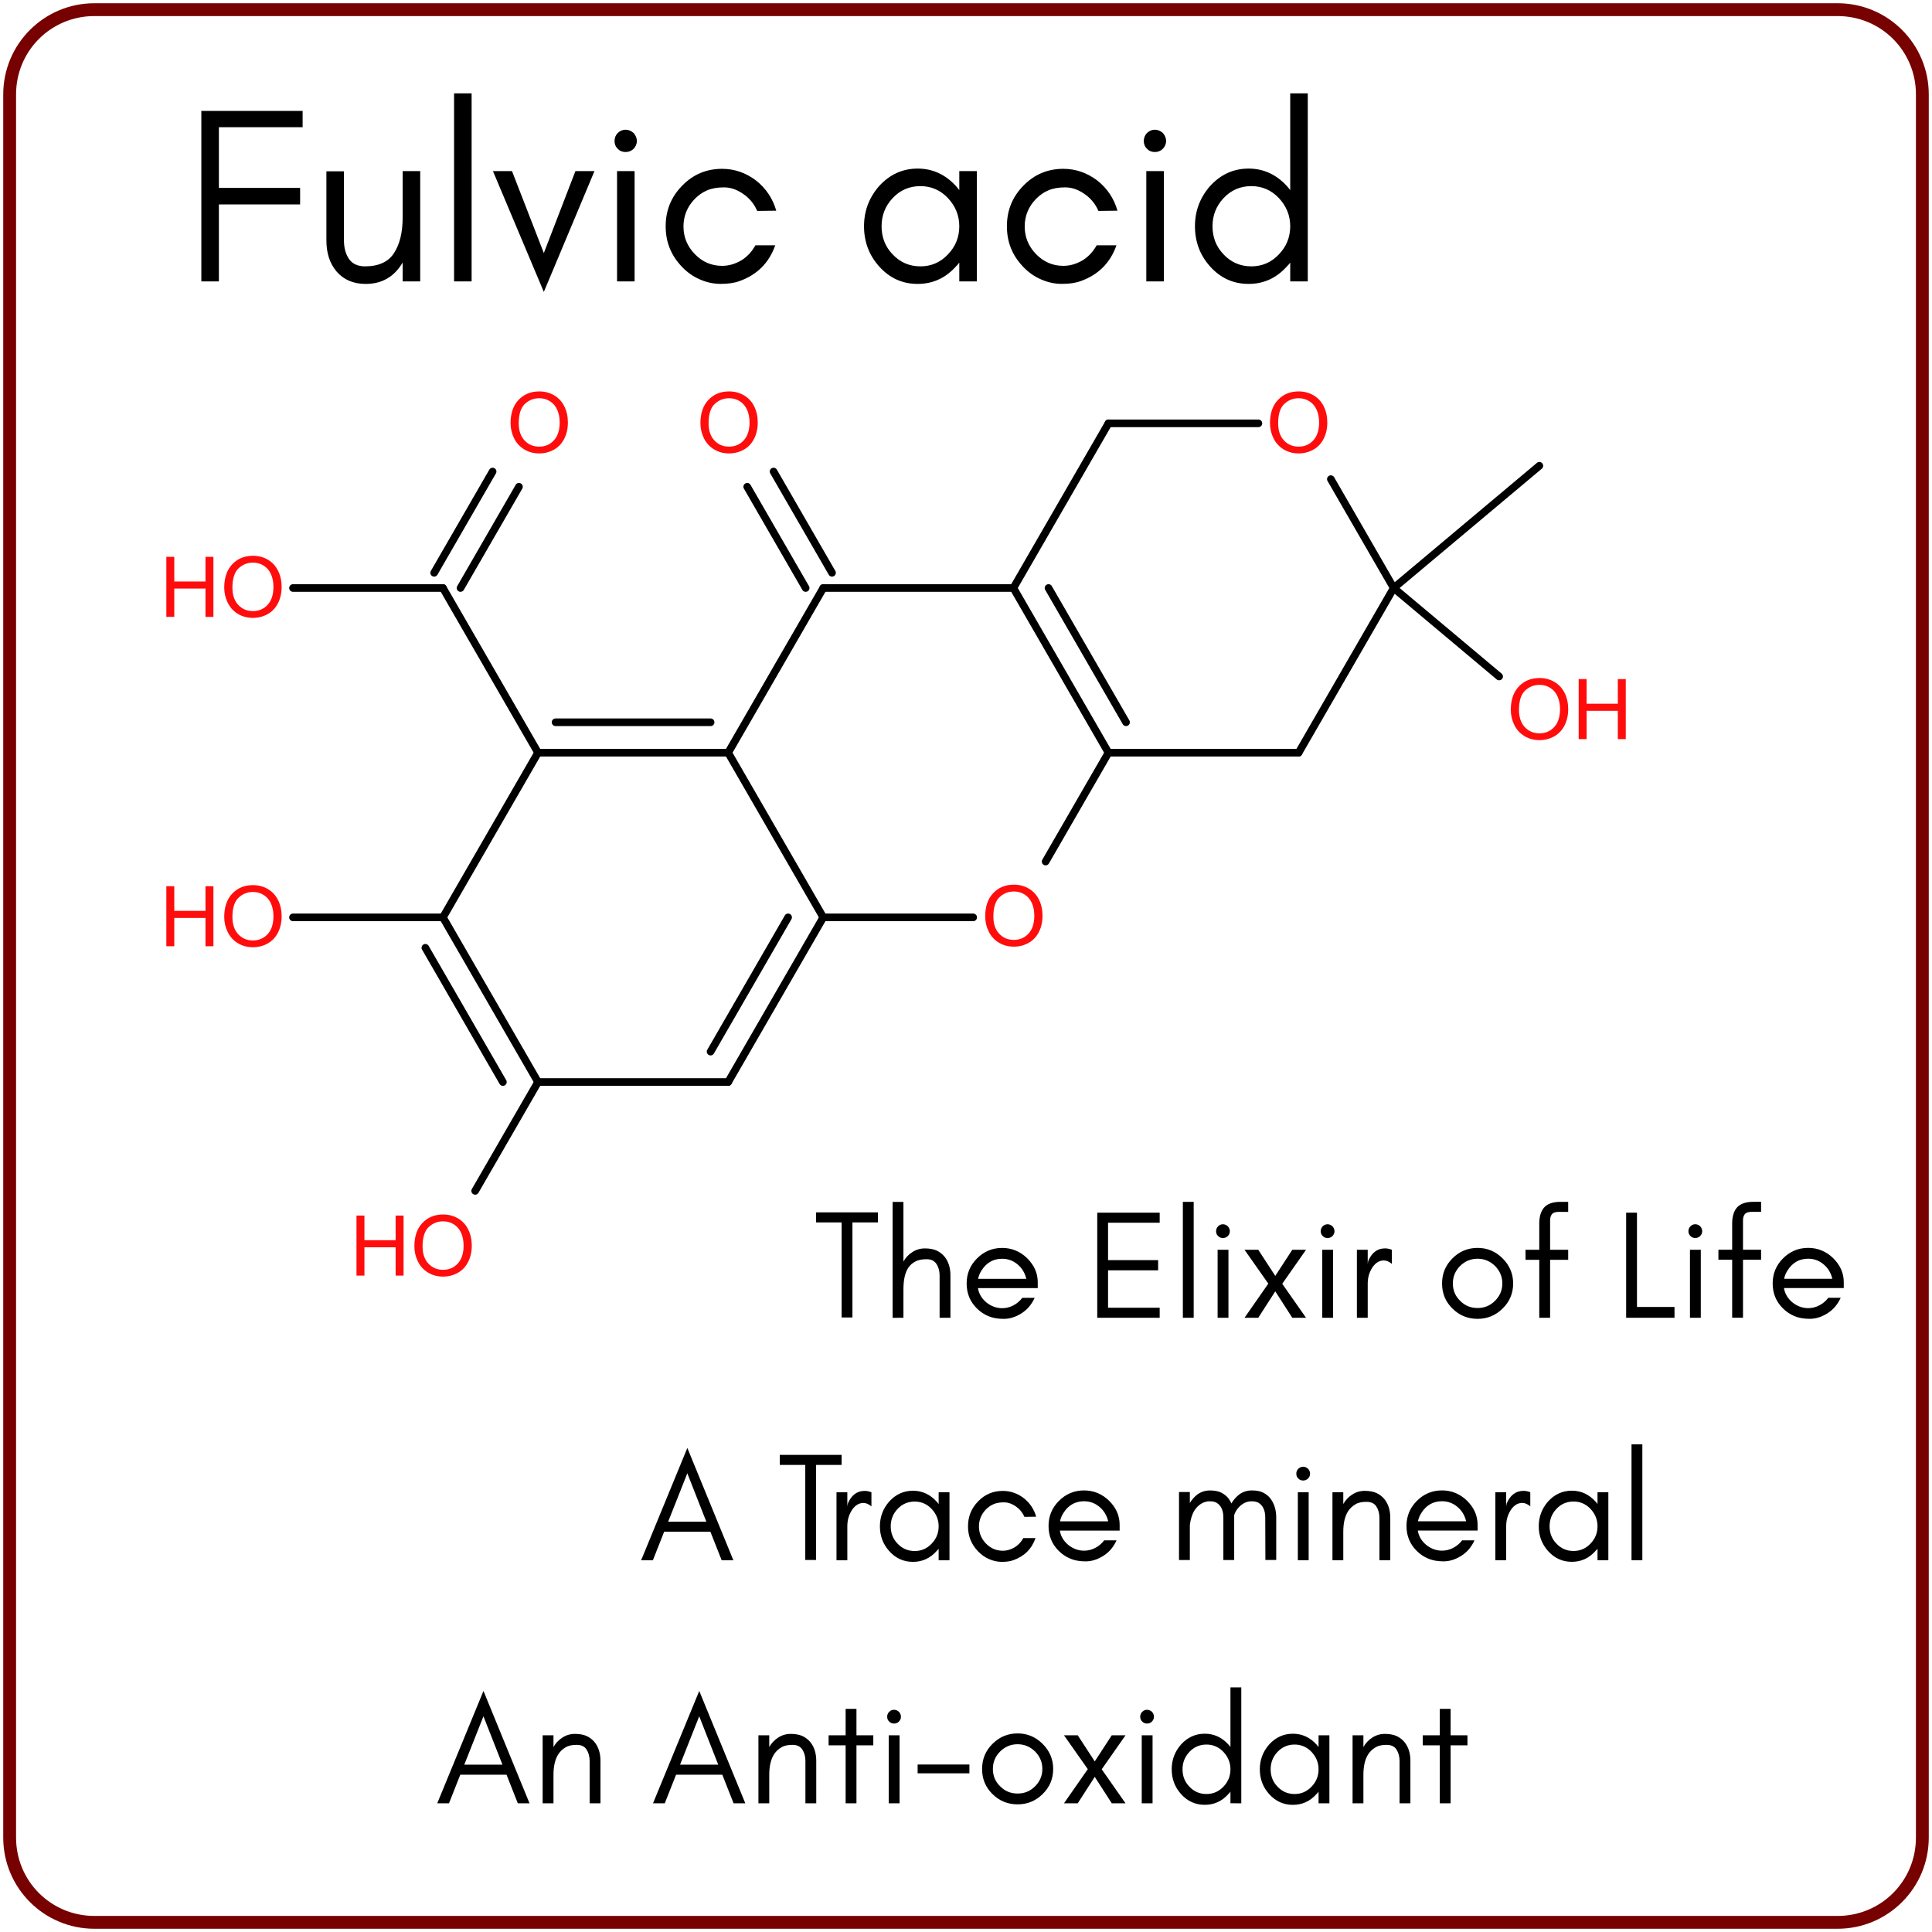 <?xml version="1.0" encoding="UTF-8" standalone="no"?> <!-- Created with Inkscape (http://www.inkscape.org/) --> <svg xmlns:inkscape="http://www.inkscape.org/namespaces/inkscape" xmlns:sodipodi="http://sodipodi.sourceforge.net/DTD/sodipodi-0.dtd" xmlns="http://www.w3.org/2000/svg" xmlns:svg="http://www.w3.org/2000/svg" width="300" height="300" viewBox="0 0 79.375 79.375" version="1.1" id="svg5" inkscape:version="1.3 (0e150ed6c4, 2023-07-21)" xml:space="preserve" sodipodi:docname="Fulvic acid - featured image.svg"><defs id="defs2"></defs><g inkscape:label="Layer 1" inkscape:groupmode="layer" id="layer1"><path d="M 12.433,5.226 V 4.557 H 8.272 V 11.561 H 8.993 V 8.399 H 12.33 V 7.719 H 8.993 V 5.226 Z m 4.11,5.562 v 0.773 h 0.721 V 7.029 h -0.721 v 1.895 c 0,0.639 -0.124,1.123 -0.361,1.483 -0.227,0.35 -0.628,0.536 -1.185,0.536 -0.309,0 -0.536,-0.113 -0.67,-0.319 -0.134,-0.206 -0.196,-0.464 -0.196,-0.752 V 7.039 h -0.721 v 2.833 c 0,0.525 0.134,0.948 0.422,1.288 0.288,0.33 0.68,0.505 1.195,0.505 0.67,0 1.174,-0.299 1.514,-0.876 z m 2.833,0.773 V 3.836 h -0.721 v 7.726 z m 2.967,0.433 2.081,-4.965 H 23.641 L 22.343,10.397 21.035,7.029 h -0.783 z m 3.688,-6.531 c -0.093,-0.082 -0.206,-0.134 -0.33,-0.134 -0.124,0 -0.237,0.052 -0.319,0.134 -0.093,0.093 -0.134,0.206 -0.134,0.33 0,0.124 0.041,0.237 0.134,0.319 0.082,0.093 0.196,0.134 0.319,0.134 0.124,0 0.237,-0.041 0.33,-0.134 0.082,-0.082 0.134,-0.196 0.134,-0.319 0,-0.124 -0.051,-0.237 -0.134,-0.33 z m 0.041,6.098 V 7.029 H 25.351 V 11.561 Z M 31.892,8.656 C 31.747,8.152 31.469,7.74 31.067,7.42 30.645,7.101 30.182,6.936 29.667,6.936 c -0.649,0 -1.205,0.237 -1.648,0.7 -0.453,0.464 -0.67,1.02 -0.67,1.658 0,0.649 0.216,1.195 0.67,1.669 0.206,0.216 0.443,0.391 0.731,0.515 0.278,0.124 0.567,0.185 0.855,0.185 0.288,0 0.546,-0.031 0.773,-0.113 0.721,-0.258 1.215,-0.742 1.473,-1.473 h -0.814 c -0.144,0.258 -0.33,0.464 -0.577,0.618 -0.247,0.144 -0.505,0.227 -0.793,0.227 -0.443,0 -0.814,-0.165 -1.123,-0.484 -0.309,-0.319 -0.464,-0.7 -0.464,-1.133 0,-0.433 0.155,-0.814 0.464,-1.133 0.144,-0.144 0.309,-0.268 0.505,-0.35 0.185,-0.082 0.422,-0.124 0.69,-0.124 0.268,0 0.525,0.082 0.793,0.268 0.258,0.175 0.453,0.412 0.577,0.7 z m 7.52,0.639 c 0,0.443 -0.155,0.834 -0.464,1.154 -0.309,0.33 -0.69,0.494 -1.133,0.494 -0.453,0 -0.834,-0.165 -1.143,-0.494 -0.309,-0.319 -0.453,-0.711 -0.453,-1.154 0,-0.433 0.144,-0.824 0.453,-1.154 0.309,-0.33 0.69,-0.494 1.143,-0.494 0.443,0 0.824,0.165 1.133,0.494 0.309,0.33 0.464,0.721 0.464,1.154 z m 0.721,2.266 V 7.029 h -0.721 v 0.783 c -0.041,-0.062 -0.093,-0.113 -0.134,-0.165 -0.433,-0.474 -0.958,-0.721 -1.576,-0.721 -0.628,0 -1.154,0.247 -1.586,0.721 -0.412,0.474 -0.618,1.02 -0.618,1.648 0,0.639 0.206,1.185 0.618,1.648 0.433,0.484 0.958,0.721 1.586,0.721 0.618,0 1.143,-0.237 1.576,-0.721 0.041,-0.041 0.093,-0.093 0.134,-0.155 v 0.773 z M 45.911,8.656 C 45.767,8.152 45.489,7.74 45.087,7.42 44.665,7.101 44.201,6.936 43.686,6.936 c -0.649,0 -1.205,0.237 -1.648,0.7 -0.453,0.464 -0.67,1.02 -0.67,1.658 0,0.649 0.216,1.195 0.67,1.669 0.206,0.216 0.443,0.391 0.731,0.515 0.278,0.124 0.567,0.185 0.855,0.185 0.288,0 0.546,-0.031 0.773,-0.113 0.721,-0.258 1.215,-0.742 1.473,-1.473 h -0.814 c -0.144,0.258 -0.33,0.464 -0.577,0.618 -0.247,0.144 -0.505,0.227 -0.793,0.227 -0.443,0 -0.814,-0.165 -1.123,-0.484 -0.309,-0.319 -0.464,-0.7 -0.464,-1.133 0,-0.433 0.155,-0.814 0.464,-1.133 0.144,-0.144 0.309,-0.268 0.505,-0.35 0.185,-0.082 0.422,-0.124 0.69,-0.124 0.268,0 0.525,0.082 0.793,0.268 0.258,0.175 0.453,0.412 0.577,0.7 z M 47.775,5.463 c -0.093,-0.082 -0.206,-0.134 -0.33,-0.134 -0.124,0 -0.237,0.052 -0.319,0.134 -0.093,0.093 -0.134,0.206 -0.134,0.33 0,0.124 0.041,0.237 0.134,0.319 0.082,0.093 0.196,0.134 0.319,0.134 0.124,0 0.237,-0.041 0.33,-0.134 0.082,-0.082 0.134,-0.196 0.134,-0.319 0,-0.124 -0.051,-0.237 -0.134,-0.33 z m 0.041,6.098 V 7.029 h -0.721 v 4.532 z m 5.192,-2.266 c 0,0.443 -0.155,0.834 -0.464,1.154 -0.309,0.33 -0.69,0.494 -1.133,0.494 -0.453,0 -0.834,-0.165 -1.143,-0.494 -0.309,-0.319 -0.453,-0.711 -0.453,-1.154 0,-0.433 0.144,-0.824 0.453,-1.154 0.309,-0.33 0.69,-0.494 1.143,-0.494 0.443,0 0.824,0.165 1.133,0.494 0.309,0.33 0.464,0.721 0.464,1.154 z m 0.721,2.266 V 3.836 h -0.721 v 3.976 c -0.041,-0.062 -0.093,-0.113 -0.134,-0.165 -0.433,-0.474 -0.958,-0.721 -1.576,-0.721 -0.628,0 -1.154,0.247 -1.586,0.721 -0.412,0.474 -0.618,1.02 -0.618,1.648 0,0.639 0.206,1.185 0.618,1.648 0.433,0.484 0.958,0.721 1.586,0.721 0.618,0 1.143,-0.237 1.576,-0.721 0.041,-0.041 0.093,-0.093 0.134,-0.155 v 0.773 z" id="text1" style="font-size:10.301px;line-height:1.25;font-family:'Glacial Indifference';-inkscape-font-specification:'Glacial Indifference';stroke-width:0.429" aria-label="Fulvic acid"></path><g id="g1" transform="translate(-4.276,-2.006)"><g id="line1" transform="matrix(0.265,0,0,0.265,53.723,26.164)"><path style="color:#000000;fill:#000000;stroke-linecap:round;-inkscape-stroke:none" d="M 52.063,-18.951 29.48,0" id="path45"></path><path style="color:#000000;fill:#000000;stroke-linecap:round;-inkscape-stroke:none" d="M 51.684,-19.402 29.102,-0.451 a 0.59,0.59 0 0 0 -0.072,0.83 0.59,0.59 0 0 0 0.83,0.072 L 52.441,-18.498 a 0.59,0.59 0 0 0 0.072,-0.832 0.59,0.59 0 0 0 -0.83,-0.072 z" id="path46"></path></g><g id="line2" transform="matrix(0.265,0,0,0.265,53.723,26.164)"><path style="color:#000000;fill:#000000;stroke-linecap:round;-inkscape-stroke:none" d="M 29.48,0 14.74,25.531" id="path47"></path><path style="color:#000000;fill:#000000;stroke-linecap:round;-inkscape-stroke:none" d="M 29.328,-0.57 A 0.59,0.59 0 0 0 28.969,-0.295 L 14.23,25.236 A 0.59,0.59 0 0 0 14.445,26.041 0.59,0.59 0 0 0 15.25,25.826 L 29.99,0.295 a 0.59,0.59 0 0 0 -0.215,-0.805 0.59,0.59 0 0 0 -0.447,-0.061 z" id="path48"></path></g><g id="line3" transform="matrix(0.265,0,0,0.265,53.723,26.164)"><path style="color:#000000;fill:#000000;stroke-linecap:round;-inkscape-stroke:none" d="M 14.74,25.531 H -14.74" id="path49"></path><path style="color:#000000;fill:#000000;stroke-linecap:round;-inkscape-stroke:none" d="m -14.74,24.941 a 0.59,0.59 0 0 0 -0.59,0.59 0.59,0.59 0 0 0 0.59,0.59 h 29.48 a 0.59,0.59 0 0 0 0.59,-0.59 0.59,0.59 0 0 0 -0.59,-0.59 z" id="path50"></path></g><g id="line4" transform="matrix(0.265,0,0,0.265,53.723,26.164)"><path style="color:#000000;fill:#000000;stroke-linecap:round;-inkscape-stroke:none" d="M -14.74,25.531 -29.48,0" id="path51"></path><path style="color:#000000;fill:#000000;stroke-linecap:round;-inkscape-stroke:none" d="m -29.328,-0.57 a 0.59,0.59 0 0 0 -0.447,0.061 0.59,0.59 0 0 0 -0.215,0.805 L -15.25,25.826 a 0.59,0.59 0 0 0 0.805,0.215 0.59,0.59 0 0 0 0.215,-0.805 L -28.969,-0.295 a 0.59,0.59 0 0 0 -0.359,-0.275 z" id="path52"></path></g><g id="line5" transform="matrix(0.265,0,0,0.265,53.723,26.164)"><path style="color:#000000;fill:#000000;stroke-linecap:round;-inkscape-stroke:none" d="M -12.017,20.814 -24.034,-1.7619328e-7" id="path53"></path><path style="color:#000000;fill:#000000;stroke-linecap:round;-inkscape-stroke:none" d="m -23.881,-0.57 a 0.59,0.59 0 0 0 -0.447,0.061 0.59,0.59 0 0 0 -0.217,0.805 l 12.018,20.814 a 0.59,0.59 0 0 0 0.805,0.215 0.59,0.59 0 0 0 0.217,-0.805 L -23.523,-0.295 a 0.59,0.59 0 0 0 -0.357,-0.275 z" id="path54"></path></g><g id="line6" transform="matrix(0.265,0,0,0.265,53.723,26.164)"><path style="color:#000000;fill:#000000;stroke-linecap:round;-inkscape-stroke:none" d="m -29.48,0 14.74,-25.531" id="path55"></path><path style="color:#000000;fill:#000000;stroke-linecap:round;-inkscape-stroke:none" d="M -14.893,-26.1 A 0.59,0.59 0 0 0 -15.25,-25.826 l -14.74,25.531 a 0.59,0.59 0 0 0 0.215,0.805 0.59,0.59 0 0 0 0.807,-0.215 L -14.23,-25.236 a 0.59,0.59 0 0 0 -0.215,-0.805 0.59,0.59 0 0 0 -0.447,-0.059 z" id="path56"></path></g><g id="line7" transform="matrix(0.265,0,0,0.265,53.723,26.164)"><path style="color:#000000;fill:#000000;stroke-linecap:round;-inkscape-stroke:none" d="M -14.74,-25.531 H 8.504" id="path57"></path><path style="color:#000000;fill:#000000;stroke-linecap:round;-inkscape-stroke:none" d="m -14.74,-26.121 a 0.59,0.59 0 0 0 -0.59,0.59 0.59,0.59 0 0 0 0.59,0.59 H 8.504 A 0.59,0.59 0 0 0 9.094,-25.531 0.59,0.59 0 0 0 8.504,-26.121 Z" id="path58"></path></g><path style="font-size:13px;font-family:Arial;baseline-shift:baseline;fill:#ff0d0d;stroke-width:0.265" d="m 56.452,19.394 q 0,-0.613 0.329,-0.959 0.329,-0.348 0.85,-0.348 0.341,0 0.615,0.163 0.274,0.163 0.417,0.455 0.144,0.291 0.144,0.66 0,0.375 -0.151,0.67 -0.151,0.296 -0.428,0.448 -0.277,0.151 -0.598,0.151 -0.348,0 -0.621,-0.168 -0.274,-0.168 -0.415,-0.458 -0.141,-0.291 -0.141,-0.615 z m 0.336,0.005 q 0,0.445 0.238,0.702 0.24,0.255 0.601,0.255 0.368,0 0.605,-0.259 0.238,-0.259 0.238,-0.734 0,-0.301 -0.102,-0.524 -0.101,-0.225 -0.297,-0.348 -0.195,-0.124 -0.438,-0.124 -0.346,0 -0.596,0.238 -0.249,0.237 -0.249,0.793 z" id="text7" aria-label="O"></path><g id="line8" transform="matrix(0.265,0,0,0.265,53.723,26.164)"><path style="color:#000000;fill:#000000;stroke-linecap:round;-inkscape-stroke:none" d="M 19.737,-16.876 29.48,0" id="path59"></path><path style="color:#000000;fill:#000000;stroke-linecap:round;-inkscape-stroke:none" d="m 19.441,-17.387 a 0.59,0.59 0 0 0 -0.215,0.805 L 28.969,0.295 a 0.59,0.59 0 0 0 0.807,0.215 0.59,0.59 0 0 0 0.215,-0.805 L 20.248,-17.172 a 0.59,0.59 0 0 0 -0.807,-0.215 z" id="path60"></path></g><g id="line9" transform="matrix(0.265,0,0,0.265,53.723,26.164)"><path style="color:#000000;fill:#000000;stroke-linecap:round;-inkscape-stroke:none" d="M -29.48,0 H -58.961" id="path61"></path><path style="color:#000000;fill:#000000;stroke-linecap:round;-inkscape-stroke:none" d="M -58.961,-0.59 A 0.59,0.59 0 0 0 -59.551,0 a 0.59,0.59 0 0 0 0.59,0.59 h 29.48 A 0.59,0.59 0 0 0 -28.891,0 0.59,0.59 0 0 0 -29.48,-0.59 Z" id="path62"></path></g><g id="line10" transform="matrix(0.265,0,0,0.265,53.723,26.164)"><path style="color:#000000;fill:#000000;stroke-linecap:round;-inkscape-stroke:none" d="M -61.684,1.7619334e-7 -70.747,-15.697" id="path63"></path><path style="color:#000000;fill:#000000;stroke-linecap:round;-inkscape-stroke:none" d="m -71.041,-16.207 a 0.59,0.59 0 0 0 -0.217,0.805 l 9.062,15.697 a 0.59,0.59 0 0 0 0.807,0.215 0.59,0.59 0 0 0 0.215,-0.805 l -9.062,-15.697 a 0.59,0.59 0 0 0 -0.805,-0.215 z" id="path64"></path></g><g id="line11" transform="matrix(0.265,0,0,0.265,53.723,26.164)"><path style="color:#000000;fill:#000000;stroke-linecap:round;-inkscape-stroke:none" d="M -57.599,-2.358 -66.662,-18.056" id="path65"></path><path style="color:#000000;fill:#000000;stroke-linecap:round;-inkscape-stroke:none" d="m -66.957,-18.566 a 0.59,0.59 0 0 0 -0.215,0.805 l 9.062,15.697 a 0.59,0.59 0 0 0 0.805,0.217 0.59,0.59 0 0 0 0.217,-0.805 l -9.062,-15.697 a 0.59,0.59 0 0 0 -0.807,-0.217 z" id="path66"></path></g><path style="font-size:13px;font-family:Arial;baseline-shift:baseline;fill:#ff0d0d;stroke-width:0.265" d="m 33.052,19.394 q 0,-0.613 0.329,-0.959 0.329,-0.348 0.85,-0.348 0.341,0 0.615,0.163 0.274,0.163 0.417,0.455 0.144,0.291 0.144,0.66 0,0.375 -0.151,0.67 -0.151,0.296 -0.428,0.448 -0.277,0.151 -0.598,0.151 -0.348,0 -0.621,-0.168 -0.274,-0.168 -0.415,-0.458 -0.141,-0.291 -0.141,-0.615 z m 0.336,0.005 q 0,0.445 0.238,0.702 0.24,0.255 0.601,0.255 0.368,0 0.605,-0.259 0.238,-0.259 0.238,-0.734 0,-0.301 -0.102,-0.524 -0.101,-0.225 -0.297,-0.348 -0.195,-0.124 -0.438,-0.124 -0.346,0 -0.596,0.238 -0.249,0.237 -0.249,0.793 z" id="text11" aria-label="O"></path><g id="line12" transform="matrix(0.265,0,0,0.265,53.723,26.164)"><path style="color:#000000;fill:#000000;stroke-linecap:round;-inkscape-stroke:none" d="M -58.961,0 -73.701,25.531" id="path67"></path><path style="color:#000000;fill:#000000;stroke-linecap:round;-inkscape-stroke:none" d="m -59.113,-0.57 a 0.59,0.59 0 0 0 -0.357,0.275 L -74.211,25.236 a 0.59,0.59 0 0 0 0.215,0.805 0.59,0.59 0 0 0 0.807,-0.215 L -58.449,0.295 a 0.59,0.59 0 0 0 -0.217,-0.805 0.59,0.59 0 0 0 -0.447,-0.061 z" id="path68"></path></g><g id="line13" transform="matrix(0.265,0,0,0.265,53.723,26.164)"><path style="color:#000000;fill:#000000;stroke-linecap:round;-inkscape-stroke:none" d="m -73.701,25.531 h -29.48" id="path69"></path><path style="color:#000000;fill:#000000;stroke-linecap:round;-inkscape-stroke:none" d="m -103.182,24.941 a 0.59,0.59 0 0 0 -0.59,0.59 0.59,0.59 0 0 0 0.59,0.59 h 29.48 a 0.59,0.59 0 0 0 0.59,-0.59 0.59,0.59 0 0 0 -0.59,-0.59 z" id="path70"></path></g><g id="line14" transform="matrix(0.265,0,0,0.265,53.723,26.164)"><path style="color:#000000;fill:#000000;stroke-linecap:round;-inkscape-stroke:none" d="M -76.424,20.814 H -100.458" id="path71"></path><path style="color:#000000;fill:#000000;stroke-linecap:round;-inkscape-stroke:none" d="m -100.457,20.225 a 0.59,0.59 0 0 0 -0.59,0.59 0.59,0.59 0 0 0 0.59,0.59 h 24.033 a 0.59,0.59 0 0 0 0.59,-0.59 0.59,0.59 0 0 0 -0.59,-0.59 z" id="path72"></path></g><g id="line15" transform="matrix(0.265,0,0,0.265,53.723,26.164)"><path style="color:#000000;fill:#000000;stroke-linecap:round;-inkscape-stroke:none" d="m -103.181,25.531 -14.74,25.531" id="path73"></path><path style="color:#000000;fill:#000000;stroke-linecap:round;-inkscape-stroke:none" d="m -102.887,25.02 a 0.59,0.59 0 0 0 -0.805,0.217 l -14.74,25.531 a 0.59,0.59 0 0 0 0.215,0.805 0.59,0.59 0 0 0 0.807,-0.217 l 14.74,-25.529 a 0.59,0.59 0 0 0 -0.217,-0.807 z" id="path74"></path></g><g id="line16" transform="matrix(0.265,0,0,0.265,53.723,26.164)"><path style="color:#000000;fill:#000000;stroke-linecap:round;-inkscape-stroke:none" d="m -117.921,51.061 14.74,25.531" id="path75"></path><path style="color:#000000;fill:#000000;stroke-linecap:round;-inkscape-stroke:none" d="m -118.217,50.551 a 0.59,0.59 0 0 0 -0.215,0.805 l 14.74,25.531 a 0.59,0.59 0 0 0 0.805,0.217 0.59,0.59 0 0 0 0.217,-0.807 l -14.74,-25.529 a 0.59,0.59 0 0 0 -0.807,-0.217 z" id="path76"></path></g><g id="line17" transform="matrix(0.265,0,0,0.265,53.723,26.164)"><path style="color:#000000;fill:#000000;stroke-linecap:round;-inkscape-stroke:none" d="m -120.645,55.778 12.017,20.814" id="path77"></path><path style="color:#000000;fill:#000000;stroke-linecap:round;-inkscape-stroke:none" d="m -120.939,55.268 a 0.59,0.59 0 0 0 -0.215,0.805 l 12.016,20.814 a 0.59,0.59 0 0 0 0.807,0.217 0.59,0.59 0 0 0 0.215,-0.807 l -12.018,-20.812 a 0.59,0.59 0 0 0 -0.805,-0.217 z" id="path78"></path></g><g id="line18" transform="matrix(0.265,0,0,0.265,53.723,26.164)"><path style="color:#000000;fill:#000000;stroke-linecap:round;-inkscape-stroke:none" d="m -103.181,76.592 h 29.48" id="path79"></path><path style="color:#000000;fill:#000000;stroke-linecap:round;-inkscape-stroke:none" d="m -103.182,76.002 a 0.59,0.59 0 0 0 -0.59,0.59 0.59,0.59 0 0 0 0.59,0.59 h 29.48 a 0.59,0.59 0 0 0 0.59,-0.59 0.59,0.59 0 0 0 -0.59,-0.59 z" id="path80"></path></g><g id="line19" transform="matrix(0.265,0,0,0.265,53.723,26.164)"><path style="color:#000000;fill:#000000;stroke-linecap:round;-inkscape-stroke:none" d="M -76.424,71.875 -64.407,51.061" id="path81"></path><path style="color:#000000;fill:#000000;stroke-linecap:round;-inkscape-stroke:none" d="m -64.113,50.551 a 0.59,0.59 0 0 0 -0.805,0.217 l -12.018,20.812 a 0.59,0.59 0 0 0 0.217,0.807 0.59,0.59 0 0 0 0.805,-0.217 l 12.018,-20.814 a 0.59,0.59 0 0 0 -0.217,-0.805 z" id="path82"></path></g><g id="line20" transform="matrix(0.265,0,0,0.265,53.723,26.164)"><path style="color:#000000;fill:#000000;stroke-linecap:round;-inkscape-stroke:none" d="M -73.701,76.592 -58.961,51.061" id="path83"></path><path style="color:#000000;fill:#000000;stroke-linecap:round;-inkscape-stroke:none" d="m -59.113,50.492 a 0.59,0.59 0 0 0 -0.357,0.275 l -14.74,25.529 a 0.59,0.59 0 0 0 0.215,0.807 0.59,0.59 0 0 0 0.807,-0.217 l 14.74,-25.531 a 0.59,0.59 0 0 0 -0.217,-0.805 0.59,0.59 0 0 0 -0.447,-0.059 z" id="path84"></path></g><g id="line21" transform="matrix(0.265,0,0,0.265,53.723,26.164)"><path style="color:#000000;fill:#000000;stroke-linecap:round;-inkscape-stroke:none" d="m -58.961,51.061 h 23.244" id="path85"></path><path style="color:#000000;fill:#000000;stroke-linecap:round;-inkscape-stroke:none" d="m -58.961,50.473 a 0.59,0.59 0 0 0 -0.59,0.588 0.59,0.59 0 0 0 0.59,0.59 h 23.244 a 0.59,0.59 0 0 0 0.59,-0.59 0.59,0.59 0 0 0 -0.59,-0.588 z" id="path86"></path></g><path style="font-size:13px;font-family:Arial;baseline-shift:baseline;fill:#ff0d0d;stroke-width:0.265" d="m 44.752,39.659 q 0,-0.613 0.329,-0.959 0.329,-0.348 0.85,-0.348 0.341,0 0.615,0.163 0.274,0.163 0.417,0.455 0.144,0.291 0.144,0.66 0,0.375 -0.151,0.67 -0.151,0.296 -0.428,0.448 -0.277,0.151 -0.598,0.151 -0.348,0 -0.621,-0.168 -0.274,-0.168 -0.415,-0.458 -0.141,-0.291 -0.141,-0.615 z m 0.336,0.005 q 0,0.445 0.238,0.702 0.24,0.255 0.601,0.255 0.368,0 0.605,-0.259 0.238,-0.259 0.238,-0.734 0,-0.301 -0.102,-0.524 -0.101,-0.225 -0.297,-0.348 -0.195,-0.124 -0.438,-0.124 -0.346,0 -0.596,0.238 -0.249,0.237 -0.249,0.793 z" id="text21" aria-label="O"></path><g id="line22" transform="matrix(0.265,0,0,0.265,53.723,26.164)"><path style="color:#000000;fill:#000000;stroke-linecap:round;-inkscape-stroke:none" d="m -24.484,42.407 9.744,-16.876" id="path87"></path><path style="color:#000000;fill:#000000;stroke-linecap:round;-inkscape-stroke:none" d="M -14.893,24.961 A 0.59,0.59 0 0 0 -15.25,25.236 l -9.744,16.877 a 0.59,0.59 0 0 0 0.215,0.805 0.59,0.59 0 0 0 0.807,-0.217 l 9.742,-16.875 a 0.59,0.59 0 0 0 -0.215,-0.807 0.59,0.59 0 0 0 -0.447,-0.059 z" id="path88"></path></g><g id="line23" transform="matrix(0.265,0,0,0.265,53.723,26.164)"><path style="color:#000000;fill:#000000;stroke-linecap:round;-inkscape-stroke:none" d="M -58.961,51.061 -73.701,25.531" id="path89"></path><path style="color:#000000;fill:#000000;stroke-linecap:round;-inkscape-stroke:none" d="m -73.996,25.02 a 0.59,0.59 0 0 0 -0.215,0.807 l 14.74,25.529 a 0.59,0.59 0 0 0 0.805,0.217 0.59,0.59 0 0 0 0.217,-0.805 l -14.74,-25.531 a 0.59,0.59 0 0 0 -0.807,-0.217 z" id="path90"></path></g><g id="line24" transform="matrix(0.265,0,0,0.265,53.723,26.164)"><path style="color:#000000;fill:#000000;stroke-linecap:round;-inkscape-stroke:none" d="m -103.181,76.592 -9.744,16.876" id="path91"></path><path style="color:#000000;fill:#000000;stroke-linecap:round;-inkscape-stroke:none" d="m -103.334,76.023 a 0.59,0.59 0 0 0 -0.357,0.273 l -9.744,16.877 a 0.59,0.59 0 0 0 0.217,0.805 0.59,0.59 0 0 0 0.805,-0.215 l 9.744,-16.877 a 0.59,0.59 0 0 0 -0.217,-0.805 0.59,0.59 0 0 0 -0.447,-0.059 z" id="path92"></path></g><g id="text25" aria-label="HO" transform="matrix(0.265,0,0,0.265,53.723,26.164)"><path style="font-size:13px;font-family:Arial;baseline-shift:0px;fill:#ff0d0d" d="m -131.324,106.598 v -9.306 h 1.231 v 3.821 h 4.837 v -3.821 h 1.231 v 9.306 h -1.231 v -4.386 h -4.837 v 4.386 z" id="path35"></path><path style="font-size:13px;font-family:Arial;baseline-shift:0px;fill:#ff0d0d" d="m -122.348,102.066 q 0,-2.317 1.244,-3.625 1.244,-1.314 3.212,-1.314 1.289,0 2.323,0.616 1.035,0.616 1.574,1.72 0.546,1.098 0.546,2.495 0,1.416 -0.571,2.533 -0.571,1.117 -1.619,1.695 -1.047,0.571 -2.26,0.571 -1.314,0 -2.349,-0.635 -1.035,-0.635 -1.568,-1.733 -0.533,-1.098 -0.533,-2.323 z m 1.27,0.019 q 0,1.682 0.901,2.653 0.908,0.965 2.272,0.965 1.39,0 2.285,-0.978 0.901,-0.978 0.901,-2.774 0,-1.136 -0.387,-1.98 -0.381,-0.851 -1.124,-1.314 -0.736,-0.47 -1.657,-0.47 -1.308,0 -2.253,0.901 -0.939,0.895 -0.939,2.996 z" id="path36"></path></g><g id="line25" transform="matrix(0.265,0,0,0.265,53.723,26.164)"><path style="color:#000000;fill:#000000;stroke-linecap:round;-inkscape-stroke:none" d="M -117.921,51.061 H -141.166" id="path93"></path><path style="color:#000000;fill:#000000;stroke-linecap:round;-inkscape-stroke:none" d="m -141.166,50.473 a 0.59,0.59 0 0 0 -0.59,0.588 0.59,0.59 0 0 0 0.59,0.59 h 23.244 a 0.59,0.59 0 0 0 0.59,-0.59 0.59,0.59 0 0 0 -0.59,-0.588 z" id="path94"></path></g><g id="text27" aria-label="HO" transform="matrix(0.265,0,0,0.265,53.723,26.164)"><path style="font-size:13px;font-family:Arial;baseline-shift:0px;fill:#ff0d0d" d="m -160.804,55.536 v -9.306 h 1.231 v 3.821 h 4.837 v -3.821 h 1.231 v 9.306 h -1.231 v -4.386 h -4.837 v 4.386 z" id="path37"></path><path style="font-size:13px;font-family:Arial;baseline-shift:0px;fill:#ff0d0d" d="m -151.828,51.004 q 0,-2.317 1.244,-3.625 1.244,-1.314 3.212,-1.314 1.289,0 2.323,0.616 1.035,0.616 1.574,1.72 0.546,1.098 0.546,2.495 0,1.416 -0.571,2.533 -0.571,1.117 -1.619,1.695 -1.047,0.571 -2.26,0.571 -1.314,0 -2.349,-0.635 -1.035,-0.635 -1.568,-1.733 -0.533,-1.098 -0.533,-2.323 z m 1.27,0.019 q 0,1.682 0.901,2.653 0.908,0.965 2.272,0.965 1.39,0 2.285,-0.978 0.901,-0.978 0.901,-2.774 0,-1.136 -0.387,-1.98 -0.381,-0.851 -1.124,-1.314 -0.736,-0.47 -1.657,-0.47 -1.308,0 -2.253,0.901 -0.939,0.895 -0.939,2.996 z" id="path38"></path></g><g id="line27" transform="matrix(0.265,0,0,0.265,53.723,26.164)"><path style="color:#000000;fill:#000000;stroke-linecap:round;-inkscape-stroke:none" d="M -103.181,25.531 -117.921,0" id="path95"></path><path style="color:#000000;fill:#000000;stroke-linecap:round;-inkscape-stroke:none" d="m -118.217,-0.51 a 0.59,0.59 0 0 0 -0.215,0.805 l 14.74,25.531 a 0.59,0.59 0 0 0 0.805,0.215 0.59,0.59 0 0 0 0.217,-0.805 l -14.74,-25.531 a 0.59,0.59 0 0 0 -0.807,-0.215 z" id="path96"></path></g><g id="line28" transform="matrix(0.265,0,0,0.265,53.723,26.164)"><path style="color:#000000;fill:#000000;stroke-linecap:round;-inkscape-stroke:none" d="m -119.283,-2.358 9.063,-15.697" id="path97"></path><path style="color:#000000;fill:#000000;stroke-linecap:round;-inkscape-stroke:none" d="m -109.926,-18.566 a 0.59,0.59 0 0 0 -0.805,0.217 l -9.062,15.697 a 0.59,0.59 0 0 0 0.215,0.805 0.59,0.59 0 0 0 0.807,-0.217 l 9.062,-15.697 a 0.59,0.59 0 0 0 -0.217,-0.805 z" id="path98"></path></g><g id="line29" transform="matrix(0.265,0,0,0.265,53.723,26.164)"><path style="color:#000000;fill:#000000;stroke-linecap:round;-inkscape-stroke:none" d="M -115.198,-8.8096655e-8 -106.135,-15.697" id="path99"></path><path style="color:#000000;fill:#000000;stroke-linecap:round;-inkscape-stroke:none" d="m -105.84,-16.207 a 0.59,0.59 0 0 0 -0.807,0.215 l -9.062,15.697 a 0.59,0.59 0 0 0 0.217,0.805 0.59,0.59 0 0 0 0.805,-0.215 l 9.062,-15.697 a 0.59,0.59 0 0 0 -0.215,-0.805 z" id="path100"></path></g><path style="font-size:13px;font-family:Arial;baseline-shift:baseline;fill:#ff0d0d;stroke-width:0.265" d="m 25.252,19.394 q 0,-0.613 0.329,-0.959 0.329,-0.348 0.85,-0.348 0.341,0 0.615,0.163 0.274,0.163 0.417,0.455 0.144,0.291 0.144,0.66 0,0.375 -0.151,0.67 -0.151,0.296 -0.428,0.448 -0.277,0.151 -0.598,0.151 -0.348,0 -0.621,-0.168 -0.274,-0.168 -0.415,-0.458 -0.141,-0.291 -0.141,-0.615 z m 0.336,0.005 q 0,0.445 0.238,0.702 0.24,0.255 0.601,0.255 0.368,0 0.605,-0.259 0.238,-0.259 0.238,-0.734 0,-0.301 -0.102,-0.524 -0.101,-0.225 -0.297,-0.348 -0.195,-0.124 -0.438,-0.124 -0.346,0 -0.596,0.238 -0.249,0.237 -0.249,0.793 z" id="text29" aria-label="O"></path><g id="line30" transform="matrix(0.265,0,0,0.265,53.723,26.164)"><path style="color:#000000;fill:#000000;stroke-linecap:round;-inkscape-stroke:none" d="M -117.921,0 H -141.166" id="path101"></path><path style="color:#000000;fill:#000000;stroke-linecap:round;-inkscape-stroke:none" d="M -141.166,-0.59 A 0.59,0.59 0 0 0 -141.756,0 a 0.59,0.59 0 0 0 0.59,0.59 h 23.244 A 0.59,0.59 0 0 0 -117.332,0 a 0.59,0.59 0 0 0 -0.59,-0.59 z" id="path102"></path></g><g id="text31" aria-label="HO" transform="matrix(0.265,0,0,0.265,53.723,26.164)"><path style="font-size:13px;font-family:Arial;baseline-shift:0px;fill:#ff0d0d" d="m -160.804,4.475 v -9.306 h 1.231 v 3.821 h 4.837 v -3.821 h 1.231 v 9.306 h -1.231 V 0.089 h -4.837 V 4.475 Z" id="path39"></path><path style="font-size:13px;font-family:Arial;baseline-shift:0px;fill:#ff0d0d" d="m -151.828,-0.057 q 0,-2.317 1.244,-3.625 1.244,-1.314 3.212,-1.314 1.289,0 2.323,0.616 1.035,0.616 1.574,1.72 0.546,1.098 0.546,2.495 0,1.416 -0.571,2.533 -0.571,1.117 -1.619,1.695 -1.047,0.571 -2.26,0.571 -1.314,0 -2.349,-0.635 -1.035,-0.635 -1.568,-1.733 -0.533,-1.098 -0.533,-2.323 z m 1.27,0.019 q 0,1.682 0.901,2.653 0.908,0.965 2.272,0.965 1.39,0 2.285,-0.978 0.901,-0.978 0.901,-2.774 0,-1.136 -0.387,-1.98 -0.381,-0.851 -1.124,-1.314 -0.736,-0.47 -1.657,-0.47 -1.308,0 -2.253,0.901 -0.939,0.895 -0.939,2.996 z" id="path40"></path></g><g id="line31" transform="matrix(0.265,0,0,0.265,53.723,26.164)"><path style="color:#000000;fill:#000000;stroke-linecap:round;-inkscape-stroke:none" d="M 29.48,0 45.827,13.718" id="path103"></path><path style="color:#000000;fill:#000000;stroke-linecap:round;-inkscape-stroke:none" d="m 29.43,-0.588 a 0.59,0.59 0 0 0 -0.4,0.209 0.59,0.59 0 0 0 0.072,0.83 L 45.447,14.17 a 0.59,0.59 0 0 0 0.832,-0.074 0.59,0.59 0 0 0 -0.072,-0.83 L 29.859,-0.451 a 0.59,0.59 0 0 0 -0.43,-0.137 z" id="path104"></path></g><g id="text33" aria-label="OH" transform="matrix(0.265,0,0,0.265,53.723,26.164)"><path style="font-size:13px;font-family:Arial;baseline-shift:0px;fill:#ff0d0d" d="m 47.635,18.893 q 0,-2.317 1.244,-3.625 1.244,-1.314 3.212,-1.314 1.289,0 2.323,0.616 1.035,0.616 1.574,1.72 0.546,1.098 0.546,2.495 0,1.416 -0.571,2.533 -0.571,1.117 -1.619,1.695 -1.047,0.571 -2.26,0.571 -1.314,0 -2.349,-0.635 -1.035,-0.635 -1.568,-1.733 -0.533,-1.098 -0.533,-2.323 z m 1.27,0.019 q 0,1.682 0.901,2.653 0.908,0.965 2.272,0.965 1.39,0 2.285,-0.978 0.901,-0.978 0.901,-2.774 0,-1.136 -0.387,-1.98 -0.381,-0.851 -1.124,-1.314 -0.736,-0.47 -1.657,-0.47 -1.308,0 -2.253,0.901 -0.939,0.895 -0.939,2.996 z" id="path41"></path><path style="font-size:13px;font-family:Arial;baseline-shift:0px;fill:#ff0d0d" d="m 58.159,23.426 v -9.306 h 1.231 v 3.821 h 4.837 v -3.821 h 1.231 v 9.306 H 64.228 v -4.386 h -4.837 v 4.386 z" id="path42"></path></g></g><path style="color:#000000;fill:#770000;stroke-linecap:round;stroke-linejoin:round;-inkscape-stroke:none;paint-order:stroke fill markers" d="m 3.881,0.133 c -2.072,0 -3.748,1.676 -3.748,3.748 V 75.494 c 0,2.072 1.676,3.748 3.748,3.748 H 75.494 c 2.072,0 3.748,-1.676 3.748,-3.748 V 3.881 c 0,-2.072 -1.676,-3.748 -3.748,-3.748 z m 0,0.527 H 75.494 c 1.789,0 3.221,1.432 3.221,3.221 V 75.494 c 0,1.789 -1.432,3.221 -3.221,3.221 H 3.881 c -1.789,0 -3.221,-1.432 -3.221,-3.221 V 3.881 c 0,-1.789 1.432,-3.221 3.221,-3.221 z" id="rect1"></path><path d="m 33.529,50.222 h 1.048 v 3.905 h 0.445 v -3.905 h 1.048 v -0.413 h -1.048 -0.445 -1.048 z m 3.588,3.918 v -1.168 c 0,-0.387 0.064,-0.679 0.197,-0.883 0.076,-0.114 0.171,-0.197 0.292,-0.26 0.114,-0.064 0.273,-0.095 0.464,-0.095 0.191,0 0.324,0.07 0.406,0.197 0.083,0.127 0.127,0.286 0.127,0.464 v 1.746 h 0.445 v -1.746 c 0,-0.324 -0.089,-0.584 -0.254,-0.781 -0.089,-0.102 -0.191,-0.178 -0.311,-0.235 -0.127,-0.057 -0.286,-0.089 -0.483,-0.089 -0.203,0 -0.375,0.057 -0.527,0.159 -0.146,0.095 -0.267,0.222 -0.356,0.381 v -2.451 h -0.445 v 4.763 z m 5.518,-1.46 c 0,-0.381 -0.152,-0.711 -0.445,-0.997 -0.286,-0.273 -0.629,-0.413 -1.016,-0.413 -0.406,0 -0.749,0.146 -1.035,0.432 -0.286,0.286 -0.425,0.629 -0.425,1.029 0,0.406 0.14,0.749 0.425,1.029 0.133,0.133 0.286,0.235 0.464,0.311 0.178,0.076 0.387,0.114 0.635,0.114 0.248,0 0.489,-0.076 0.73,-0.229 0.241,-0.152 0.419,-0.368 0.54,-0.635 h -0.508 c -0.102,0.133 -0.222,0.235 -0.368,0.311 -0.146,0.076 -0.298,0.114 -0.457,0.114 -0.241,0 -0.457,-0.083 -0.648,-0.235 -0.191,-0.159 -0.311,-0.356 -0.349,-0.591 h 2.457 z m -0.47,-0.14 h -1.981 c 0.025,-0.121 0.07,-0.229 0.133,-0.33 0.203,-0.33 0.489,-0.495 0.857,-0.495 0.235,0 0.445,0.076 0.629,0.229 0.191,0.159 0.305,0.356 0.362,0.597 z m 5.48,1.6 v -0.413 h -2.121 v -1.537 h 2.057 v -0.419 h -2.057 v -1.537 h 2.121 v -0.413 h -2.565 v 4.318 z m 1.397,0 v -4.763 h -0.445 v 4.763 z m 1.403,-3.759 c -0.057,-0.051 -0.127,-0.083 -0.203,-0.083 -0.076,0 -0.146,0.032 -0.197,0.083 -0.057,0.057 -0.083,0.127 -0.083,0.203 0,0.076 0.025,0.146 0.083,0.197 0.051,0.057 0.121,0.083 0.197,0.083 0.076,0 0.146,-0.025 0.203,-0.083 0.051,-0.051 0.083,-0.121 0.083,-0.197 0,-0.076 -0.032,-0.146 -0.083,-0.203 z m 0.025,3.759 v -2.794 h -0.445 v 2.794 z m 2.623,0 h 0.565 l -0.978,-1.397 0.978,-1.397 h -0.565 l -0.699,1.073 -0.699,-1.073 h -0.565 l 0.978,1.391 -0.978,1.403 h 0.565 l 0.699,-1.086 z m 1.651,-3.759 c -0.057,-0.051 -0.127,-0.083 -0.203,-0.083 -0.076,0 -0.146,0.032 -0.197,0.083 -0.057,0.057 -0.083,0.127 -0.083,0.203 0,0.076 0.025,0.146 0.083,0.197 0.051,0.057 0.121,0.083 0.197,0.083 0.076,0 0.146,-0.025 0.203,-0.083 0.051,-0.051 0.083,-0.121 0.083,-0.197 0,-0.076 -0.032,-0.146 -0.083,-0.203 z m 0.025,3.759 v -2.794 h -0.445 v 2.794 z m 2.413,-2.216 v -0.578 c -0.089,-0.038 -0.184,-0.057 -0.279,-0.057 -0.318,0 -0.546,0.178 -0.692,0.521 l -0.019,0.114 v -0.578 h -0.445 v 2.794 h 0.445 v -1.397 c 0,-0.229 0.051,-0.432 0.159,-0.616 0.051,-0.095 0.121,-0.178 0.203,-0.241 0.083,-0.064 0.184,-0.102 0.298,-0.102 0.114,0 0.222,0.051 0.33,0.14 z m 4.54,0.806 c 0,0.279 -0.102,0.514 -0.298,0.711 -0.203,0.203 -0.438,0.298 -0.718,0.298 -0.279,0 -0.521,-0.095 -0.718,-0.298 -0.203,-0.197 -0.298,-0.432 -0.298,-0.711 0,-0.279 0.095,-0.514 0.298,-0.718 0.197,-0.197 0.438,-0.298 0.718,-0.298 0.279,0 0.514,0.102 0.718,0.298 0.197,0.203 0.298,0.438 0.298,0.718 z m 0.445,0 c 0,-0.4 -0.146,-0.743 -0.432,-1.029 -0.286,-0.286 -0.629,-0.432 -1.029,-0.432 -0.406,0 -0.749,0.146 -1.035,0.432 -0.286,0.286 -0.425,0.629 -0.425,1.029 0,0.406 0.14,0.749 0.425,1.029 0.286,0.286 0.635,0.425 1.035,0.425 0.394,0 0.743,-0.14 1.029,-0.425 0.286,-0.279 0.432,-0.622 0.432,-1.029 z m 2.261,-2.94 v -0.413 h -0.318 c -0.318,0 -0.54,0.083 -0.673,0.235 -0.133,0.152 -0.197,0.375 -0.197,0.654 v 1.079 h -0.565 v 0.413 h 0.565 v 2.381 h 0.445 v -2.381 h 0.743 v -0.413 h -0.743 v -1.206 c 0,-0.095 0.019,-0.178 0.07,-0.248 0.044,-0.064 0.14,-0.102 0.286,-0.102 z m 2.826,3.905 v -3.873 h -0.445 v 4.318 h 0.222 0.222 1.543 v -0.445 z m 2.597,-3.315 c -0.057,-0.051 -0.127,-0.083 -0.203,-0.083 -0.076,0 -0.146,0.032 -0.197,0.083 -0.057,0.057 -0.083,0.127 -0.083,0.203 0,0.076 0.025,0.146 0.083,0.197 0.051,0.057 0.121,0.083 0.197,0.083 0.076,0 0.146,-0.025 0.203,-0.083 0.051,-0.051 0.083,-0.121 0.083,-0.197 0,-0.076 -0.032,-0.146 -0.083,-0.203 z m 0.025,3.759 v -2.794 h -0.445 v 2.794 z m 2.477,-4.35 v -0.413 h -0.318 c -0.318,0 -0.54,0.083 -0.673,0.235 -0.133,0.152 -0.197,0.375 -0.197,0.654 v 1.079 h -0.565 v 0.413 h 0.565 v 2.381 h 0.445 v -2.381 h 0.743 v -0.413 h -0.743 v -1.206 c 0,-0.095 0.019,-0.178 0.07,-0.248 0.044,-0.064 0.14,-0.102 0.286,-0.102 z m 3.397,2.889 c 0,-0.381 -0.152,-0.711 -0.445,-0.997 -0.286,-0.273 -0.629,-0.413 -1.016,-0.413 -0.406,0 -0.749,0.146 -1.035,0.432 -0.286,0.286 -0.425,0.629 -0.425,1.029 0,0.406 0.14,0.749 0.425,1.029 0.133,0.133 0.286,0.235 0.464,0.311 0.178,0.076 0.387,0.114 0.635,0.114 0.248,0 0.489,-0.076 0.73,-0.229 0.241,-0.152 0.419,-0.368 0.54,-0.635 h -0.508 c -0.102,0.133 -0.222,0.235 -0.368,0.311 -0.146,0.076 -0.298,0.114 -0.457,0.114 -0.241,0 -0.457,-0.083 -0.648,-0.235 -0.191,-0.159 -0.311,-0.356 -0.349,-0.591 h 2.457 z m -0.47,-0.14 h -1.981 c 0.025,-0.121 0.07,-0.229 0.133,-0.33 0.203,-0.33 0.489,-0.495 0.857,-0.495 0.235,0 0.445,0.076 0.629,0.229 0.191,0.159 0.305,0.356 0.362,0.597 z" id="text2" style="font-size:6.35px;line-height:1.25;font-family:'Glacial Indifference';-inkscape-font-specification:'Glacial Indifference';stroke-width:0.265" aria-label="The Elixir of Life"></path><path d="m 27.451,62.517 0.787,-1.988 0.781,1.988 z m 2.68,1.587 -1.892,-4.616 -1.899,4.616 h 0.483 l 0.464,-1.175 h 1.899 l 0.464,1.175 z m 1.905,-3.918 h 1.048 v 3.905 h 0.445 v -3.905 h 1.048 v -0.413 h -1.048 -0.445 -1.048 z m 3.766,1.702 v -0.578 c -0.089,-0.038 -0.184,-0.057 -0.279,-0.057 -0.318,0 -0.546,0.178 -0.692,0.521 l -0.019,0.114 v -0.578 h -0.445 v 2.794 h 0.445 v -1.397 c 0,-0.229 0.051,-0.432 0.159,-0.616 0.051,-0.095 0.121,-0.178 0.203,-0.241 0.083,-0.064 0.184,-0.102 0.298,-0.102 0.114,0 0.222,0.051 0.33,0.14 z m 2.762,0.819 c 0,0.273 -0.095,0.514 -0.286,0.711 -0.191,0.203 -0.425,0.305 -0.699,0.305 -0.279,0 -0.514,-0.102 -0.705,-0.305 -0.191,-0.197 -0.279,-0.438 -0.279,-0.711 0,-0.267 0.089,-0.508 0.279,-0.711 0.191,-0.203 0.425,-0.305 0.705,-0.305 0.273,0 0.508,0.102 0.699,0.305 0.191,0.203 0.286,0.445 0.286,0.711 z m 0.445,1.397 v -2.794 h -0.445 v 0.483 c -0.025,-0.038 -0.057,-0.07 -0.083,-0.102 -0.267,-0.292 -0.591,-0.445 -0.972,-0.445 -0.387,0 -0.711,0.152 -0.978,0.445 -0.254,0.292 -0.381,0.629 -0.381,1.016 0,0.394 0.127,0.73 0.381,1.016 0.267,0.298 0.591,0.445 0.978,0.445 0.381,0 0.705,-0.146 0.972,-0.445 0.025,-0.025 0.057,-0.057 0.083,-0.095 v 0.476 z m 3.562,-1.791 c -0.089,-0.311 -0.26,-0.565 -0.508,-0.762 -0.26,-0.197 -0.546,-0.298 -0.864,-0.298 -0.4,0 -0.743,0.146 -1.016,0.432 -0.279,0.286 -0.413,0.629 -0.413,1.022 0,0.4 0.133,0.737 0.413,1.029 0.127,0.133 0.273,0.241 0.451,0.318 0.171,0.076 0.349,0.114 0.527,0.114 0.178,0 0.337,-0.019 0.476,-0.07 0.445,-0.159 0.749,-0.457 0.908,-0.908 h -0.502 c -0.089,0.159 -0.203,0.286 -0.356,0.381 -0.152,0.089 -0.311,0.14 -0.489,0.14 -0.273,0 -0.502,-0.102 -0.692,-0.298 -0.191,-0.197 -0.286,-0.432 -0.286,-0.699 0,-0.267 0.095,-0.502 0.286,-0.699 0.089,-0.089 0.191,-0.165 0.311,-0.216 0.114,-0.051 0.26,-0.076 0.425,-0.076 0.165,0 0.324,0.051 0.489,0.165 0.159,0.108 0.279,0.254 0.356,0.432 z m 3.429,0.33 c 0,-0.381 -0.152,-0.711 -0.445,-0.997 -0.286,-0.273 -0.629,-0.413 -1.016,-0.413 -0.406,0 -0.749,0.146 -1.035,0.432 -0.286,0.286 -0.425,0.629 -0.425,1.029 0,0.406 0.14,0.749 0.425,1.029 0.133,0.133 0.286,0.235 0.464,0.311 0.178,0.076 0.387,0.114 0.635,0.114 0.248,0 0.489,-0.076 0.73,-0.229 0.241,-0.152 0.419,-0.368 0.54,-0.635 h -0.508 c -0.102,0.133 -0.222,0.235 -0.368,0.311 -0.146,0.076 -0.298,0.114 -0.457,0.114 -0.241,0 -0.457,-0.083 -0.648,-0.235 -0.191,-0.159 -0.311,-0.356 -0.349,-0.591 h 2.457 z m -0.47,-0.14 h -1.981 c 0.025,-0.121 0.07,-0.229 0.133,-0.33 0.203,-0.33 0.489,-0.495 0.857,-0.495 0.235,0 0.445,0.076 0.629,0.229 0.191,0.159 0.305,0.356 0.362,0.597 z m 6.458,1.587 h 0.445 v -1.746 c 0,-0.311 -0.083,-0.572 -0.235,-0.775 -0.076,-0.102 -0.178,-0.178 -0.292,-0.241 -0.121,-0.064 -0.279,-0.095 -0.476,-0.095 -0.191,0 -0.362,0.057 -0.508,0.159 -0.133,0.102 -0.241,0.222 -0.33,0.375 -0.032,-0.07 -0.07,-0.133 -0.114,-0.197 -0.076,-0.102 -0.178,-0.178 -0.292,-0.241 -0.121,-0.064 -0.279,-0.095 -0.476,-0.095 -0.191,0 -0.362,0.057 -0.508,0.159 -0.127,0.095 -0.229,0.21 -0.318,0.356 v -0.451 h -0.445 v 2.794 h 0.445 v -1.429 c 0.025,-0.222 0.083,-0.419 0.171,-0.578 0.07,-0.114 0.159,-0.216 0.273,-0.292 0.114,-0.076 0.241,-0.114 0.368,-0.114 0.133,0 0.229,0.025 0.292,0.064 0.184,0.114 0.273,0.318 0.273,0.603 v 1.746 h 0.445 v -1.746 c 0,-0.032 0,-0.07 0,-0.102 0.019,-0.057 0.044,-0.108 0.07,-0.159 0.07,-0.114 0.159,-0.216 0.273,-0.292 0.114,-0.076 0.241,-0.114 0.368,-0.114 0.133,0 0.229,0.025 0.292,0.064 0.184,0.114 0.273,0.318 0.273,0.603 z m 1.753,-3.747 c -0.057,-0.051 -0.127,-0.083 -0.203,-0.083 -0.076,0 -0.146,0.032 -0.197,0.083 -0.057,0.057 -0.083,0.127 -0.083,0.203 0,0.076 0.025,0.146 0.083,0.197 0.051,0.057 0.121,0.083 0.197,0.083 0.076,0 0.146,-0.025 0.203,-0.083 0.051,-0.051 0.083,-0.121 0.083,-0.197 0,-0.076 -0.032,-0.146 -0.083,-0.203 z m 0.025,3.759 v -2.794 h -0.445 v 2.794 z m 2.908,0 h 0.445 v -1.746 c 0,-0.324 -0.089,-0.584 -0.254,-0.781 -0.089,-0.102 -0.191,-0.178 -0.311,-0.235 -0.127,-0.057 -0.286,-0.089 -0.483,-0.089 -0.203,0 -0.375,0.057 -0.527,0.159 -0.146,0.095 -0.267,0.222 -0.356,0.381 v -0.483 h -0.445 v 2.794 h 0.445 v -1.168 c 0,-0.356 0.064,-0.635 0.197,-0.845 0.076,-0.114 0.171,-0.21 0.292,-0.279 0.114,-0.076 0.273,-0.108 0.464,-0.108 0.191,0 0.324,0.064 0.406,0.191 0.083,0.127 0.127,0.286 0.127,0.47 z m 4.032,-1.46 c 0,-0.381 -0.152,-0.711 -0.445,-0.997 -0.286,-0.273 -0.629,-0.413 -1.016,-0.413 -0.406,0 -0.749,0.146 -1.035,0.432 -0.286,0.286 -0.425,0.629 -0.425,1.029 0,0.406 0.14,0.749 0.425,1.029 0.133,0.133 0.286,0.235 0.464,0.311 0.178,0.076 0.387,0.114 0.635,0.114 0.248,0 0.489,-0.076 0.73,-0.229 0.241,-0.152 0.419,-0.368 0.54,-0.635 h -0.508 c -0.102,0.133 -0.222,0.235 -0.368,0.311 -0.146,0.076 -0.298,0.114 -0.457,0.114 -0.241,0 -0.457,-0.083 -0.648,-0.235 -0.191,-0.159 -0.311,-0.356 -0.349,-0.591 h 2.457 z m -0.47,-0.14 h -1.981 c 0.025,-0.121 0.07,-0.229 0.133,-0.33 0.203,-0.33 0.489,-0.495 0.857,-0.495 0.235,0 0.445,0.076 0.629,0.229 0.191,0.159 0.305,0.356 0.362,0.597 z m 2.635,-0.616 v -0.578 c -0.089,-0.038 -0.184,-0.057 -0.279,-0.057 -0.318,0 -0.546,0.178 -0.692,0.521 l -0.019,0.114 v -0.578 h -0.445 v 2.794 h 0.445 v -1.397 c 0,-0.229 0.051,-0.432 0.159,-0.616 0.051,-0.095 0.121,-0.178 0.203,-0.241 0.083,-0.064 0.184,-0.102 0.298,-0.102 0.114,0 0.222,0.051 0.33,0.14 z m 2.762,0.819 c 0,0.273 -0.095,0.514 -0.286,0.711 -0.191,0.203 -0.425,0.305 -0.699,0.305 -0.279,0 -0.514,-0.102 -0.705,-0.305 -0.191,-0.197 -0.279,-0.438 -0.279,-0.711 0,-0.267 0.089,-0.508 0.279,-0.711 0.191,-0.203 0.425,-0.305 0.705,-0.305 0.273,0 0.508,0.102 0.699,0.305 0.191,0.203 0.286,0.445 0.286,0.711 z m 0.445,1.397 v -2.794 h -0.445 v 0.483 c -0.025,-0.038 -0.057,-0.07 -0.083,-0.102 -0.267,-0.292 -0.591,-0.445 -0.972,-0.445 -0.387,0 -0.711,0.152 -0.978,0.445 -0.254,0.292 -0.381,0.629 -0.381,1.016 0,0.394 0.127,0.73 0.381,1.016 0.267,0.298 0.591,0.445 0.978,0.445 0.381,0 0.705,-0.146 0.972,-0.445 0.025,-0.025 0.057,-0.057 0.083,-0.095 v 0.476 z m 1.397,0 v -4.763 h -0.445 v 4.763 z" id="text2-2" style="font-size:6.35px;line-height:1.25;font-family:'Glacial Indifference';-inkscape-font-specification:'Glacial Indifference';stroke-width:0.265" aria-label="A Trace mineral"></path><path d="m 19.075,72.5 0.787,-1.988 0.781,1.988 z m 2.68,1.587 -1.892,-4.616 -1.899,4.616 h 0.483 l 0.464,-1.175 h 1.899 l 0.464,1.175 z m 2.47,0 h 0.445 v -1.746 c 0,-0.324 -0.089,-0.584 -0.254,-0.781 -0.089,-0.102 -0.191,-0.178 -0.311,-0.235 -0.127,-0.057 -0.286,-0.089 -0.483,-0.089 -0.203,0 -0.375,0.057 -0.527,0.159 -0.146,0.095 -0.267,0.222 -0.356,0.381 v -0.483 h -0.445 v 2.794 h 0.445 v -1.168 c 0,-0.356 0.064,-0.635 0.197,-0.845 0.076,-0.114 0.171,-0.21 0.292,-0.279 0.114,-0.076 0.273,-0.108 0.464,-0.108 0.191,0 0.324,0.064 0.406,0.191 0.083,0.127 0.127,0.286 0.127,0.47 z m 3.715,-1.587 0.787,-1.988 0.781,1.988 z m 2.68,1.587 -1.892,-4.616 -1.899,4.616 h 0.483 l 0.464,-1.175 h 1.899 l 0.464,1.175 z m 2.47,0 h 0.445 v -1.746 c 0,-0.324 -0.089,-0.584 -0.254,-0.781 -0.089,-0.102 -0.191,-0.178 -0.311,-0.235 -0.127,-0.057 -0.286,-0.089 -0.483,-0.089 -0.203,0 -0.375,0.057 -0.527,0.159 -0.146,0.095 -0.267,0.222 -0.356,0.381 v -0.483 h -0.445 v 2.794 h 0.445 v -1.168 c 0,-0.356 0.064,-0.635 0.197,-0.845 0.076,-0.114 0.171,-0.21 0.292,-0.279 0.114,-0.076 0.273,-0.108 0.464,-0.108 0.191,0 0.324,0.064 0.406,0.191 0.083,0.127 0.127,0.286 0.127,0.47 z m 0.953,-2.381 h 0.699 v 2.381 h 0.445 v -2.381 h 0.692 v -0.413 h -0.692 v -1.086 h -0.445 v 1.086 h -0.699 z m 2.889,-1.378 c -0.057,-0.051 -0.127,-0.083 -0.203,-0.083 -0.076,0 -0.146,0.032 -0.197,0.083 -0.057,0.057 -0.083,0.127 -0.083,0.203 0,0.076 0.025,0.146 0.083,0.197 0.051,0.057 0.121,0.083 0.197,0.083 0.076,0 0.146,-0.025 0.203,-0.083 0.051,-0.051 0.083,-0.121 0.083,-0.197 0,-0.076 -0.032,-0.146 -0.083,-0.203 z m 0.025,3.759 v -2.794 h -0.445 v 2.794 z m 2.87,-1.232 v -0.362 h -2.127 v 0.362 z m 2.997,-0.178 c 0,0.279 -0.102,0.514 -0.298,0.711 -0.203,0.203 -0.438,0.298 -0.718,0.298 -0.279,0 -0.521,-0.095 -0.718,-0.298 -0.203,-0.197 -0.298,-0.432 -0.298,-0.711 0,-0.279 0.095,-0.514 0.298,-0.718 0.197,-0.197 0.438,-0.298 0.718,-0.298 0.279,0 0.514,0.102 0.718,0.298 0.197,0.203 0.298,0.438 0.298,0.718 z m 0.445,0 c 0,-0.4 -0.146,-0.743 -0.432,-1.029 -0.286,-0.286 -0.629,-0.432 -1.029,-0.432 -0.406,0 -0.749,0.146 -1.035,0.432 -0.286,0.286 -0.425,0.629 -0.425,1.029 0,0.406 0.14,0.749 0.425,1.029 0.286,0.286 0.635,0.425 1.035,0.425 0.394,0 0.743,-0.14 1.029,-0.425 0.286,-0.279 0.432,-0.622 0.432,-1.029 z m 2.407,1.41 h 0.565 l -0.978,-1.397 0.978,-1.397 h -0.565 l -0.699,1.073 -0.699,-1.073 h -0.565 l 0.978,1.391 -0.978,1.403 h 0.565 l 0.699,-1.086 z m 1.651,-3.759 c -0.057,-0.051 -0.127,-0.083 -0.203,-0.083 -0.076,0 -0.146,0.032 -0.197,0.083 -0.057,0.057 -0.083,0.127 -0.083,0.203 0,0.076 0.025,0.146 0.083,0.197 0.051,0.057 0.121,0.083 0.197,0.083 0.076,0 0.146,-0.025 0.203,-0.083 0.051,-0.051 0.083,-0.121 0.083,-0.197 0,-0.076 -0.032,-0.146 -0.083,-0.203 z m 0.025,3.759 v -2.794 h -0.445 v 2.794 z m 3.2,-1.397 c 0,0.273 -0.095,0.514 -0.286,0.711 -0.191,0.203 -0.425,0.305 -0.699,0.305 -0.279,0 -0.514,-0.102 -0.705,-0.305 -0.191,-0.197 -0.279,-0.438 -0.279,-0.711 0,-0.267 0.089,-0.508 0.279,-0.711 0.191,-0.203 0.425,-0.305 0.705,-0.305 0.273,0 0.508,0.102 0.699,0.305 0.191,0.203 0.286,0.445 0.286,0.711 z m 0.445,1.397 v -4.763 h -0.445 v 2.451 c -0.025,-0.038 -0.057,-0.07 -0.083,-0.102 -0.267,-0.292 -0.591,-0.445 -0.972,-0.445 -0.387,0 -0.711,0.152 -0.978,0.445 -0.254,0.292 -0.381,0.629 -0.381,1.016 0,0.394 0.127,0.73 0.381,1.016 0.267,0.298 0.591,0.445 0.978,0.445 0.381,0 0.705,-0.146 0.972,-0.445 0.025,-0.025 0.057,-0.057 0.083,-0.095 v 0.476 z m 3.175,-1.397 c 0,0.273 -0.095,0.514 -0.286,0.711 -0.191,0.203 -0.425,0.305 -0.699,0.305 -0.279,0 -0.514,-0.102 -0.705,-0.305 -0.191,-0.197 -0.279,-0.438 -0.279,-0.711 0,-0.267 0.089,-0.508 0.279,-0.711 0.191,-0.203 0.425,-0.305 0.705,-0.305 0.273,0 0.508,0.102 0.699,0.305 0.191,0.203 0.286,0.445 0.286,0.711 z m 0.445,1.397 v -2.794 h -0.445 v 0.483 c -0.025,-0.038 -0.057,-0.07 -0.083,-0.102 -0.267,-0.292 -0.591,-0.445 -0.972,-0.445 -0.387,0 -0.711,0.152 -0.978,0.445 -0.254,0.292 -0.381,0.629 -0.381,1.016 0,0.394 0.127,0.73 0.381,1.016 0.267,0.298 0.591,0.445 0.978,0.445 0.381,0 0.705,-0.146 0.972,-0.445 0.025,-0.025 0.057,-0.057 0.083,-0.095 v 0.476 z m 2.883,0 h 0.445 v -1.746 c 0,-0.324 -0.089,-0.584 -0.254,-0.781 -0.089,-0.102 -0.191,-0.178 -0.311,-0.235 -0.127,-0.057 -0.286,-0.089 -0.483,-0.089 -0.203,0 -0.375,0.057 -0.527,0.159 -0.146,0.095 -0.267,0.222 -0.356,0.381 v -0.483 h -0.445 v 2.794 h 0.445 v -1.168 c 0,-0.356 0.064,-0.635 0.197,-0.845 0.076,-0.114 0.171,-0.21 0.292,-0.279 0.114,-0.076 0.273,-0.108 0.464,-0.108 0.191,0 0.324,0.064 0.406,0.191 0.083,0.127 0.127,0.286 0.127,0.47 z m 0.953,-2.381 h 0.699 v 2.381 h 0.445 v -2.381 h 0.692 v -0.413 h -0.692 v -1.086 h -0.445 v 1.086 h -0.699 z" id="text2-2-2" style="font-size:6.35px;line-height:1.25;font-family:'Glacial Indifference';-inkscape-font-specification:'Glacial Indifference';stroke-width:0.265" aria-label="An Anti-oxidant"></path></g></svg> 